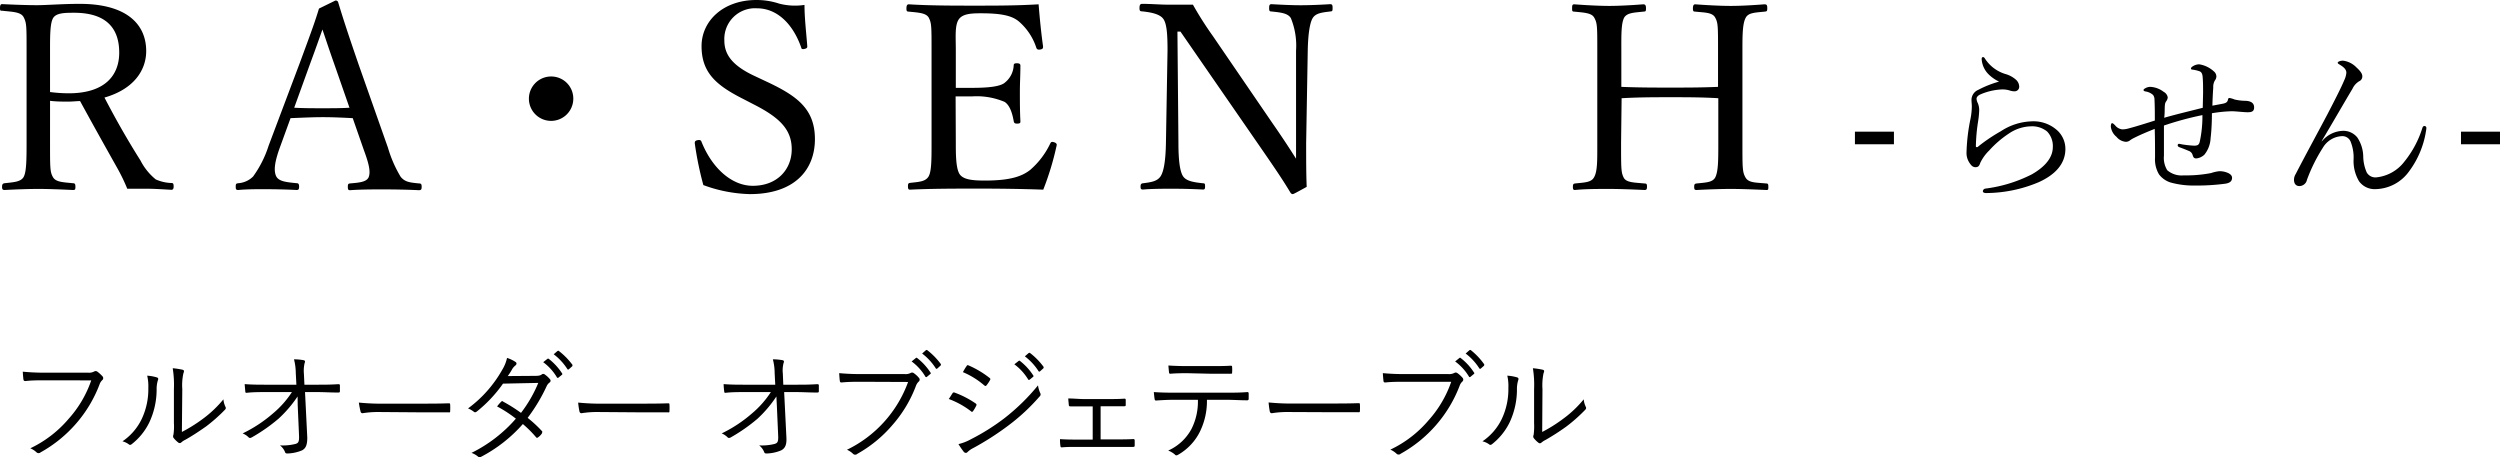 <svg xmlns="http://www.w3.org/2000/svg" width="376.2" height="68.77" viewBox="0 0 376.2 68.77"><title>アセット 24</title><g data-name="レイヤー 2"><path d="M6.84 57.23c-1.07 0-2.06 0-3 .11-.22 0-.29-.06-.32-.29s-.08-.81-.09-1.12a33.23 33.23 0 0 0 3.45.15h6.38a1.61 1.61 0 0 0 .9-.17.44.44 0 0 1 .47 0 5.28 5.28 0 0 1 .81.74.39.39 0 0 1-.06.56 1.53 1.53 0 0 0-.39.61 19.53 19.53 0 0 1-3.53 5.91 19.81 19.81 0 0 1-5.35 4.34.45.45 0 0 1-.61 0 3.06 3.06 0 0 0-.94-.61A17.31 17.31 0 0 0 10.35 63a16.81 16.81 0 0 0 3.38-5.76zM23.63 56.8c.2.07.22.23.12.45a4.52 4.52 0 0 0-.18 1.4 11.66 11.66 0 0 1-1.11 4.93 9.3 9.3 0 0 1-2.58 3.21c-.19.18-.36.2-.5.07a2.79 2.79 0 0 0-.95-.45 8.46 8.46 0 0 0 2.89-3.35 10.46 10.46 0 0 0 1-4.66 7.09 7.09 0 0 0-.17-1.87 6.56 6.56 0 0 1 1.48.27zm3.74 8.2a23 23 0 0 0 3.07-1.91 17.13 17.13 0 0 0 3.18-3 3.11 3.11 0 0 0 .31 1.13c.07.16.09.27-.11.47A24.54 24.54 0 0 1 31 64.18c-1 .7-2 1.37-3.12 2a2.34 2.34 0 0 0-.59.39.34.34 0 0 1-.49 0 3.87 3.87 0 0 1-.7-.7.51.51 0 0 1 0-.45 8.87 8.87 0 0 0 .07-1.79v-5.07a15.78 15.78 0 0 0-.18-3.15 12 12 0 0 1 1.5.23c.27.09.21.27.11.53a8.26 8.26 0 0 0-.17 2.37zM44.78 59.66A18.43 18.43 0 0 1 41.92 63a26 26 0 0 1-4 2.8c-.25.14-.38.14-.52 0a2.59 2.59 0 0 0-.89-.58 20.57 20.57 0 0 0 4.56-3A14.43 14.43 0 0 0 43.93 59h-3.87c-.93 0-2 0-2.93.11-.15 0-.2 0-.22-.23s-.07-.72-.09-1.08c1.1.09 2.18.09 3.22.09h4.56l-.09-1.73a8.72 8.72 0 0 0-.27-2.09 8 8 0 0 1 1.49.14c.2.06.2.24.11.42a5.11 5.11 0 0 0-.11 1.58l.08 1.68h1.85c1.17 0 2.05 0 3.26-.08.16 0 .23.06.23.18v.89c0 .14-.07.19-.23.19-1.21 0-2.14-.07-3.24-.07H45.9l.34 6.86c0 1.12-.24 1.62-.79 1.91a6.09 6.09 0 0 1-2.2.47c-.23 0-.31-.06-.36-.22a2.38 2.38 0 0 0-.76-1 8 8 0 0 0 2.31-.21c.45-.13.59-.31.56-1.23L44.8 61zM57 62a14.55 14.55 0 0 0-2.43.18.29.29 0 0 1-.31-.25 12.18 12.18 0 0 1-.26-1.35 33.85 33.85 0 0 0 4 .16h5.53c1.24 0 2.57 0 3.94-.05.22 0 .27 0 .27.21a7.37 7.37 0 0 1 0 .94c0 .2 0 .23-.27.21h-3.89zM80.51 56.56c.61 0 .81-.07 1-.2a.35.35 0 0 1 .48 0 4 4 0 0 1 .78.72.32.32 0 0 1-.08.49 1.39 1.39 0 0 0-.43.54 25.88 25.88 0 0 1-2.86 4.77 18.65 18.65 0 0 1 2.16 2c.11.11 0 .2 0 .32a2.14 2.14 0 0 1-.59.61c-.15.11-.2.09-.29 0a17.13 17.13 0 0 0-2-2 21.82 21.82 0 0 1-6.25 4.91c-.19.11-.32.14-.48 0a3.23 3.23 0 0 0-1-.57A21.32 21.32 0 0 0 77.63 63a18.74 18.74 0 0 0-2.83-1.84 5.51 5.51 0 0 1 .63-.72c.09-.09.15-.13.29 0a23.48 23.48 0 0 1 2.68 1.69 19.74 19.74 0 0 0 2.6-4.51l-5.31.11a20.07 20.07 0 0 1-3.92 4.18c-.18.14-.31.18-.47.05a3.43 3.43 0 0 0-.87-.5 18.45 18.45 0 0 0 5.15-5.82 5.82 5.82 0 0 0 .72-1.78 5 5 0 0 1 1.28.61c.22.15.16.36 0 .51a2 2 0 0 0-.53.61c-.19.34-.36.61-.64 1zM82.38 54a.15.15 0 0 1 .2 0 9.06 9.06 0 0 1 2 2.18.14.14 0 0 1 0 .2l-.52.43a.16.16 0 0 1-.24 0 7.69 7.69 0 0 0-2.08-2.31zm1.52-1.19c.07 0 .12-.07.19 0a10.51 10.51 0 0 1 2.06 2.1c0 .09 0 .15-.06.22l-.48.43c-.08.07-.15.07-.22 0a8.65 8.65 0 0 0-2.07-2.25zM89.94 62a14.69 14.69 0 0 0-2.43.18c-.16 0-.25-.07-.31-.25a12.18 12.18 0 0 1-.2-1.35 33.85 33.85 0 0 0 4 .16h5.53c1.24 0 2.58 0 3.94-.05.22 0 .27 0 .27.21a7.37 7.37 0 0 1 0 .94c0 .2 0 .23-.27.21h-3.88zM116.83 59.66A18 18 0 0 1 114 63a25.56 25.56 0 0 1-4 2.8c-.25.14-.38.14-.52 0a2.65 2.65 0 0 0-.88-.58 20.49 20.49 0 0 0 4.55-3A14.48 14.48 0 0 0 116 59h-3.87c-.94 0-2 0-2.94.11-.14 0-.2 0-.21-.23a9.76 9.76 0 0 1-.09-1.08c1.1.09 2.18.09 3.22.09h4.55l-.09-1.73a8.24 8.24 0 0 0-.27-2.09 8.13 8.13 0 0 1 1.5.14c.2.06.2.24.11.42a4.51 4.51 0 0 0-.11 1.58l.07 1.68h1.86c1.17 0 2 0 3.26-.08.16 0 .23.06.23.18v.89c0 .14-.07.19-.23.19-1.21 0-2.15-.07-3.25-.07H118l.34 6.86c.06 1.12-.23 1.62-.79 1.91a6 6 0 0 1-2.2.47c-.23 0-.3-.06-.36-.22a2.44 2.44 0 0 0-.75-1 7.88 7.88 0 0 0 2.3-.21c.45-.13.6-.31.56-1.23l-.2-4.57zM129.7 57.45c-1.06 0-2 0-3 .1-.22 0-.29 0-.33-.28s-.07-.82-.09-1.12a33.71 33.71 0 0 0 3.46.14h6.38a1.63 1.63 0 0 0 .9-.16.43.43 0 0 1 .46 0 3.86 3.86 0 0 1 .81.74.38.38 0 0 1-.05.56 1.65 1.65 0 0 0-.4.61 19.09 19.09 0 0 1-3.53 5.9A19.43 19.43 0 0 1 129 68.3a.45.45 0 0 1-.62 0 3.07 3.07 0 0 0-.93-.62 18.23 18.23 0 0 0 9.2-10.2zm8.11-3.57a.14.14 0 0 1 .21 0 8.88 8.88 0 0 1 2 2.18.14.14 0 0 1 0 .2l-.52.43a.15.15 0 0 1-.24 0 7.66 7.66 0 0 0-2.08-2.3zm1.53-1.19c.07 0 .12-.07.19 0a10.57 10.57 0 0 1 2.06 2.11c0 .09 0 .14-.06.22l-.48.43c-.08.07-.15.07-.22 0a8.5 8.5 0 0 0-2.07-2.25zM143.33 59.19a.23.23 0 0 1 .3-.12 14.14 14.14 0 0 1 3.17 1.63c.18.13.17.24.09.38a5.51 5.51 0 0 1-.46.78c-.11.14-.2.16-.35 0a12.69 12.69 0 0 0-3.31-1.82c.23-.31.43-.67.56-.85zm2.79 6.9a32.66 32.66 0 0 0 4.95-3.1 31.23 31.23 0 0 0 5.13-5 4.07 4.07 0 0 0 .34 1.17.39.39 0 0 1-.09.49 30 30 0 0 1-4.75 4.41 42.28 42.28 0 0 1-5.26 3.37 3.24 3.24 0 0 0-.86.61c-.16.16-.34.13-.51 0a12.32 12.32 0 0 1-.84-1.21 7.45 7.45 0 0 0 1.89-.74zm-.67-11c.11-.17.16-.17.33-.09a14.25 14.25 0 0 1 3.13 1.87c.16.13.14.2.05.36a5.19 5.19 0 0 1-.52.77c-.11.13-.18.09-.32 0a12.08 12.08 0 0 0-3.22-2c.17-.32.37-.66.55-.91zm7.84-.78a.14.14 0 0 1 .19 0 8.87 8.87 0 0 1 2 2.18.14.14 0 0 1 0 .2l-.52.43c-.09.07-.18.06-.23 0a8 8 0 0 0-2.09-2.3zm1.51-1.19c.07 0 .12-.07.2 0a10.2 10.2 0 0 1 2.05 2.1c0 .09 0 .15-.06.22l-.48.43c-.07.07-.15.07-.22 0a8.65 8.65 0 0 0-2.07-2.25zM165.62 66.12h2.32c.9 0 1.71 0 2.61-.05.14 0 .18.05.2.22V67c0 .2-.06.25-.22.25h-8.43c-.86 0-1.58 0-2.32.07-.14 0-.2-.06-.21-.24a6 6 0 0 1-.06-1c.92.06 1.66.07 2.59.07h2.33v-5h-3.37c-.14 0-.22-.06-.23-.24s-.06-.59-.08-.95c.83 0 1.61.09 2.38.09h3.64c.84 0 1.56 0 2.43-.06.16 0 .2.06.2.22v.7c0 .21-.06.22-.24.22h-3.54zM181.62 60.16a10.43 10.43 0 0 1-1.08 4.84 8.16 8.16 0 0 1-3.19 3.39c-.23.14-.4.21-.56 0a3.45 3.45 0 0 0-1-.59 7.37 7.37 0 0 0 3.53-3.3 9.13 9.13 0 0 0 .94-4.34h-3.67c-.9 0-1.84.06-2.6.11-.2 0-.21-.05-.25-.27s-.09-.74-.11-1c1 .07 1.95.09 3 .09h7.79c1.24 0 2.16 0 3.28-.09.16 0 .2.07.2.29V60c0 .18-.08.24-.24.24-1 0-2.07-.08-3.22-.08zm-2.9-4c-.79 0-1.69 0-2.58.08-.18 0-.21-.06-.23-.24s-.07-.7-.09-1c1.06.07 2.09.09 2.9.09h3.49c1 0 2.09 0 3-.06.17 0 .2.06.2.24a4.33 4.33 0 0 1 0 .72c0 .21 0 .25-.21.25h-3zM193.82 62a14.69 14.69 0 0 0-2.43.18c-.16 0-.25-.07-.31-.25a12.18 12.18 0 0 1-.18-1.37 33.85 33.85 0 0 0 4 .16h5.53c1.24 0 2.57 0 3.94-.05.22 0 .27 0 .27.21a7.37 7.37 0 0 1 0 .94c0 .2-.05.23-.27.21h-3.89zM211.5 57.45c-1.07 0-2.06 0-3 .1-.21 0-.29 0-.32-.28s-.08-.82-.09-1.12a33.39 33.39 0 0 0 3.45.14h6.38a1.63 1.63 0 0 0 .9-.16.44.44 0 0 1 .47 0 4.43 4.43 0 0 1 .81.74.39.39 0 0 1-.06.56 1.53 1.53 0 0 0-.39.61 19.76 19.76 0 0 1-8.88 10.24.44.44 0 0 1-.61 0 3.26 3.26 0 0 0-.94-.62 17.17 17.17 0 0 0 5.78-4.45 16.91 16.91 0 0 0 3.38-5.76zm8.1-3.57a.14.14 0 0 1 .21 0 8.69 8.69 0 0 1 2 2.18.13.13 0 0 1 0 .2l-.52.43a.14.14 0 0 1-.23 0 7.82 7.82 0 0 0-2.09-2.3zm1.53-1.19c.07 0 .13-.07.2 0a10.25 10.25 0 0 1 2 2.11c.05.09 0 .14 0 .22l-.49.43c-.07.07-.15.07-.22 0a8.5 8.5 0 0 0-2.07-2.25zM228.33 56.8c.19.07.21.23.12.45a4.52 4.52 0 0 0-.18 1.4 11.66 11.66 0 0 1-1.11 4.93 9.41 9.41 0 0 1-2.58 3.21c-.2.18-.36.2-.5.07a2.75 2.75 0 0 0-1-.45 8.48 8.48 0 0 0 2.9-3.35 10.46 10.46 0 0 0 1-4.66 7.12 7.12 0 0 0-.16-1.87 6.56 6.56 0 0 1 1.51.27zm3.74 8.2a22.26 22.26 0 0 0 3.06-1.91 16.86 16.86 0 0 0 3.19-3 3.11 3.11 0 0 0 .31 1.13c.07.16.09.27-.11.47a23.82 23.82 0 0 1-2.85 2.52 35.52 35.52 0 0 1-3.11 2 2.68 2.68 0 0 0-.6.39.33.33 0 0 1-.48 0 3.87 3.87 0 0 1-.7-.7.48.48 0 0 1 0-.45 9.86 9.86 0 0 0 .07-1.79v-5.1a15.78 15.78 0 0 0-.18-3.15 12 12 0 0 1 1.5.23c.27.09.21.27.1.53a8.93 8.93 0 0 0-.16 2.37zM7.53 21.45c0 3.86 0 4.41.43 5.19s1.56.78 3 .93c.31 0 .39.12.39.55s-.08.47-.39.47c-1.68-.08-3.59-.16-5.19-.16s-3.55.08-5.07.16c-.31 0-.39-.12-.39-.47s.08-.51.39-.55c1.33-.15 2.42-.19 2.85-.93S4 24 4 21.45V7.61c0-3.71 0-4.14-.43-5s-1.8-.82-3.28-1C.08 1.64 0 1.6 0 1.21S.08.62.31.62C2 .7 4 .78 5.58.78 7 .78 9.44.58 12 .58c7.14 0 10 3.13 10 7.1 0 2.89-1.87 5.74-6.28 7 1.56 3 3.35 6.2 5.42 9.47a8.83 8.83 0 0 0 2.3 2.85 6.34 6.34 0 0 0 2.38.54c.23 0 .31.12.31.51s-.12.51-.35.51c-1.44-.08-2.57-.16-3.71-.16h-2.92a27.32 27.32 0 0 0-1.44-3c-1.91-3.4-3.79-6.76-5.66-10.19-.47 0-1.17.08-1.72.08-1 0-1.87 0-2.8-.12zm0-7.6a22.41 22.41 0 0 0 2.8.19c5.54 0 7.61-2.77 7.61-6.12 0-3.82-2.11-6-6.79-6-1.28 0-2.61 0-3.12.74s-.5 2.81-.5 5zM53.08 17.78c-1.33-.07-3-.15-4.49-.15s-3.15.08-4.87.15l-1.56 4.29c-.82 2.23-1 3.55-.62 4.41s1.67.94 3.12 1.09c.23 0 .35.12.35.51s-.08.51-.39.51c-1.45-.08-3.36-.12-4.76-.12s-2.73 0-4 .12c-.31 0-.39-.08-.39-.51s.08-.47.39-.51a3.53 3.53 0 0 0 2.22-1 16.33 16.33 0 0 0 2.34-4.64l4.66-12.37C47 4.37 47.39 3.28 48 1.29L50.47.08a.38.38 0 0 1 .43.31c.74 2.42 1.36 4.37 3.08 9.36l4.4 12.48a18.42 18.42 0 0 0 1.91 4.37c.63.78 1.33.86 2.73 1 .36 0 .43.12.43.51s-.07.51-.43.51c-1.56-.08-3.66-.12-5.22-.12s-3.55 0-5.11.12c-.27 0-.35-.08-.35-.51s.08-.47.35-.51c1.29-.11 2.53-.19 2.81-1s0-2-.74-4zm-2.73-8c-.9-2.54-1.33-3.9-1.83-5.34-.51 1.44-1 2.84-1.91 5.3l-2.34 6.47c1.36.08 2.88.08 4.32.08 1.29 0 2.77 0 4-.08zM86.27 14.86a3.34 3.34 0 1 1-3.36-3.35 3.32 3.32 0 0 1 3.36 3.35zM111.62 14.78c-3.9-2-6.05-3.9-6.05-7.84 0-3.74 3.2-6.94 8.27-6.94a10.91 10.91 0 0 1 3.43.55 9.55 9.55 0 0 0 3.79.19c0 2 .27 4.21.42 6.24 0 .2-.07.31-.46.39s-.43-.08-.47-.27c-1.29-3.63-3.71-5.85-6.63-5.85A4.62 4.62 0 0 0 109 6.08c0 1.92.94 3.63 4.37 5.27l2 .94c4.56 2.14 7.26 4.09 7.26 8.65s-3 8.27-9.79 8.27a21.56 21.56 0 0 1-7-1.36 50.15 50.15 0 0 1-1.29-6.28c0-.2 0-.39.39-.47s.54 0 .62.23c1.6 4 4.57 6.63 7.72 6.63 3.71 0 5.86-2.49 5.86-5.5s-1.88-4.79-5.7-6.74zM143.83 21.49c0 1.64 0 3.78.55 4.68s2.1 1 3.86 1c3.86 0 5.58-.66 6.78-1.6a12.08 12.08 0 0 0 3-3.93c.12-.24.19-.36.58-.24s.47.31.39.55a42.62 42.62 0 0 1-2 6.59c-3.36-.12-6.67-.16-9.83-.16-3.32 0-6.91 0-10.22.16-.24 0-.31-.12-.31-.51s.07-.47.31-.51c1.36-.15 2.3-.19 2.77-.93s.47-2.58.47-5.15V7.64c0-3.7 0-4.17-.43-5-.43-.7-1.52-.74-3-.89-.27 0-.35-.08-.35-.47s.08-.63.35-.63c3.24.2 6.71.2 9.91.2s6.28 0 9.63-.2c.16 2 .39 4.37.67 6.32 0 .24 0 .39-.36.47s-.58 0-.66-.27a8.81 8.81 0 0 0-2.53-3.86c-1.08-.97-2.75-1.31-5.83-1.31-1.49 0-2.81.08-3.36 1s-.39 2.58-.39 4.64v5.58h2.42c2.46 0 4.33-.19 5-.82a3.51 3.51 0 0 0 1.29-2.53c0-.24.08-.35.47-.35s.54.11.54.35c0 1.36-.08 2.61-.08 3.94s0 3 .08 4.4c0 .28 0 .39-.54.39-.35 0-.43-.15-.47-.39-.16-.86-.47-2.3-1.37-2.88a10.76 10.76 0 0 0-4.95-.82h-2.42zM177.18 4.76l.15 16.77c0 2.46.2 4.25.7 5s1.68.9 3 1.05c.27 0 .31.08.31.47s-.08.47-.31.47c-1.56-.08-3.08-.12-4.49-.12s-3.19 0-4.52.12c-.31 0-.39-.08-.39-.43s.08-.47.35-.51c1.17-.15 2.18-.27 2.69-1.09s.74-2.61.78-5l.24-13.92c0-2.46-.12-4-.63-4.72s-1.79-1-3.2-1.14c-.31 0-.39-.11-.39-.5s.08-.63.39-.63c1.33 0 2.77.12 3.75.12h3.9a51.66 51.66 0 0 0 3 4.72l8.89 13c1.33 1.91 2.42 3.55 3.63 5.46V7.61a10.91 10.91 0 0 0-.78-4.88c-.47-.78-1.64-.86-2.89-1-.31 0-.38-.08-.38-.51s.07-.59.35-.59c1.44.08 3 .16 4.4.16s3.16-.08 4.41-.16c.31 0 .39.08.39.59s-.08.47-.39.51c-1.17.15-2.14.23-2.61 1s-.7 2.69-.74 4.88l-.24 13.92c0 2.61 0 4.52.08 6.59-1.91 1.05-2 1.09-2.11 1.09a.42.42 0 0 1-.31-.19c-1.21-2-2.1-3.32-4.44-6.71L177.64 4.76zM243.94 21.49c0 3.86 0 4.45.39 5.23s1.64.74 3.12.89c.32 0 .39.08.39.47s-.07.51-.39.51c-1.67-.08-3.74-.16-5.34-.16s-3.55 0-5.11.16c-.23 0-.31-.08-.31-.47s.08-.47.31-.51c1.41-.15 2.42-.15 2.85-.89.55-.9.51-2.62.51-5.23V7.64c0-3.7 0-4.17-.47-5-.39-.7-1.52-.74-3-.89-.28 0-.32-.08-.32-.47s0-.63.32-.63c1.63.12 3.7.24 5.26.24s3.59-.12 5.11-.24c.31 0 .43.12.43.63s-.12.43-.39.47c-1.37.15-2.42.15-2.89.89-.47.9-.43 2.66-.43 5v5.43c2.62.11 4.92.11 7.38.11s4.68 0 7.17-.11V7.64c0-3.7 0-4.21-.43-5s-1.6-.74-3-.89c-.27 0-.35-.08-.35-.47s.08-.63.35-.63c1.64.12 3.74.24 5.34.24s3.51-.12 5.07-.24c.35 0 .43.12.43.59s-.08.47-.39.51c-1.44.15-2.42.15-2.84.89-.51.9-.51 2.73-.51 5v13.85c0 3.86 0 4.41.47 5.23s1.6.74 3.12.89c.27 0 .31.12.31.51s0 .47-.31.47c-1.76-.08-3.79-.16-5.35-.16s-3.62.08-5.14.16c-.28 0-.36-.08-.36-.47s.08-.47.36-.51c1.4-.15 2.37-.15 2.8-.89.47-.9.47-2.62.47-5.23v-6.71c-2.49-.15-4.76-.15-7.17-.15s-4.76 0-7.38.15zM285 21.71h-5.87v-1.9H285zM299.25 11.19a3.54 3.54 0 0 1-1.05-2.3c0-.22.1-.3.2-.3s.2.05.33.28a5.57 5.57 0 0 0 3.12 2.29 4 4 0 0 1 1.47.8 1.44 1.44 0 0 1 .53 1.08.68.68 0 0 1-.68.7 2.17 2.17 0 0 1-.77-.13 3.65 3.65 0 0 0-1.2-.15 9.12 9.12 0 0 0-3.15.73c-.4.17-.62.42-.62.67a1.76 1.76 0 0 0 .2.68 2.71 2.71 0 0 1 .2 1.07 13.66 13.66 0 0 1-.18 1.75 26.92 26.92 0 0 0-.32 3.6c0 .1 0 .18.12.18s.15 0 .3-.15a25.73 25.73 0 0 1 3.35-2.25 8.92 8.92 0 0 1 4.62-1.48 5.32 5.32 0 0 1 3.9 1.4 3.78 3.78 0 0 1 1.18 2.75c0 2.28-1.58 3.9-4 5a20.59 20.59 0 0 1-7.92 1.64c-.27 0-.5-.07-.5-.29a.44.44 0 0 1 .38-.38 21.25 21.25 0 0 0 7-2.15c2-1.15 3.15-2.52 3.15-4.12a3.15 3.15 0 0 0-.87-2.33 3.57 3.57 0 0 0-2.43-.77 6.15 6.15 0 0 0-3.29 1.07 15.38 15.38 0 0 0-3 2.58 6.54 6.54 0 0 0-1.33 1.85c-.15.47-.32.65-.72.65s-.65-.25-.95-.73a2.66 2.66 0 0 1-.4-1.45 28.42 28.42 0 0 1 .6-5.1 10.17 10.17 0 0 0 .2-1.9c0-.27-.05-.62-.05-1a1.65 1.65 0 0 1 1-1.45 15.79 15.79 0 0 1 3.15-1.25 5.69 5.69 0 0 1-1.57-1.09zM331.52 14c0-1 0-1.7-.07-2.48-.05-.52-.25-.72-.48-.8a5.56 5.56 0 0 0-1.1-.25.16.16 0 0 1-.17-.17c0-.1.1-.23.35-.37a1.76 1.76 0 0 1 .9-.25 4.21 4.21 0 0 1 2.2 1.07 1 1 0 0 1 .37.75 1 1 0 0 1-.22.6 1.9 1.9 0 0 0-.25 1.07c-.05.75-.1 1.6-.13 2.73l1.6-.3c.38-.08.65-.2.73-.55s.17-.3.27-.3a3.32 3.32 0 0 1 .73.22 7.39 7.39 0 0 0 1.7.2c.8.05 1.25.35 1.25 1s-.45.72-1 .72-1.8-.15-2.35-.15a21 21 0 0 0-3 .3c0 1.43-.08 2.8-.2 3.75a4.23 4.23 0 0 1-.93 2.48 2.08 2.08 0 0 1-1.2.57c-.32 0-.45-.1-.57-.5a.94.94 0 0 0-.63-.65c-.27-.12-.85-.35-1.32-.52-.25-.1-.3-.18-.3-.33a.21.21 0 0 1 .2-.2 4.11 4.11 0 0 1 .42.08 16.16 16.16 0 0 0 1.83.2c.5 0 .75-.08.87-.6a18 18 0 0 0 .4-4 47.65 47.65 0 0 0-5.79 1.57v4.55a3.5 3.5 0 0 0 .5 2.18 3.31 3.31 0 0 0 2.47.77 19.61 19.61 0 0 0 4.13-.35 5.89 5.89 0 0 1 1.15-.27 3 3 0 0 1 1.37.25c.35.15.63.4.63.72 0 .5-.28.78-1 .9a32.6 32.6 0 0 1-4.62.28 12.87 12.87 0 0 1-3.6-.45 3.46 3.46 0 0 1-1.77-1.23 4.4 4.4 0 0 1-.6-2.55c0-1.47 0-2.82-.05-4.3-1.3.53-2.08.85-3.08 1.35a4.53 4.53 0 0 0-.6.35 1 1 0 0 1-.65.25 2 2 0 0 1-1.42-.75 2.34 2.34 0 0 1-.85-1.5c0-.47.1-.55.2-.55s.2.08.45.33a1.58 1.58 0 0 0 1.1.6 3.56 3.56 0 0 0 .87-.13c1.23-.32 2.63-.77 4-1.2 0-1.07 0-2.05-.05-3.12a1.17 1.17 0 0 0-.22-.73 2.14 2.14 0 0 0-1.1-.52c-.28-.05-.33-.13-.33-.23s.15-.2.28-.27a1.53 1.53 0 0 1 .75-.2 3.62 3.62 0 0 1 2 .75 1.17 1.17 0 0 1 .61.82 1.08 1.08 0 0 1-.23.6c-.12.18-.2.3-.22.93s0 .92-.08 1.55c1.92-.55 3.85-1 5.8-1.5zM349.4 21.26a4.27 4.27 0 0 1 3.1-1.57 2.68 2.68 0 0 1 2.23 1 5.32 5.32 0 0 1 .89 2.82 6.21 6.21 0 0 0 .53 2.45 1.51 1.51 0 0 0 1.45.73 6.1 6.1 0 0 0 4.22-2.38 15.23 15.23 0 0 0 2.68-5c.07-.23.15-.35.35-.35a.29.29 0 0 1 .27.32 2.83 2.83 0 0 1-.05.4 13.67 13.67 0 0 1-2.57 6.13 6.36 6.36 0 0 1-5 2.65 2.89 2.89 0 0 1-2.5-1.17 5.93 5.93 0 0 1-.83-3.35 6.4 6.4 0 0 0-.47-2.68 1.34 1.34 0 0 0-1.33-.77 3.52 3.52 0 0 0-2.8 1.7 24.76 24.76 0 0 0-2.42 4.87A1.17 1.17 0 0 1 346 28c-.42 0-.8-.27-.8-.95a1.63 1.63 0 0 1 .25-.85c1.55-3 3.33-6.25 4.78-9 1.17-2.25 2.12-4.12 2.52-5.1a3.31 3.31 0 0 0 .33-1.15c0-.42-.25-.77-1-1.22-.2-.13-.3-.17-.3-.3s.35-.3.8-.3a3.35 3.35 0 0 1 2 1c.69.63.9 1 .9 1.35a.77.77 0 0 1-.48.75 2.59 2.59 0 0 0-1 1.13c-1.2 2-2.6 4.45-4.65 7.9zM376.2 21.71h-5.87v-1.9h5.87z"/></g></svg>